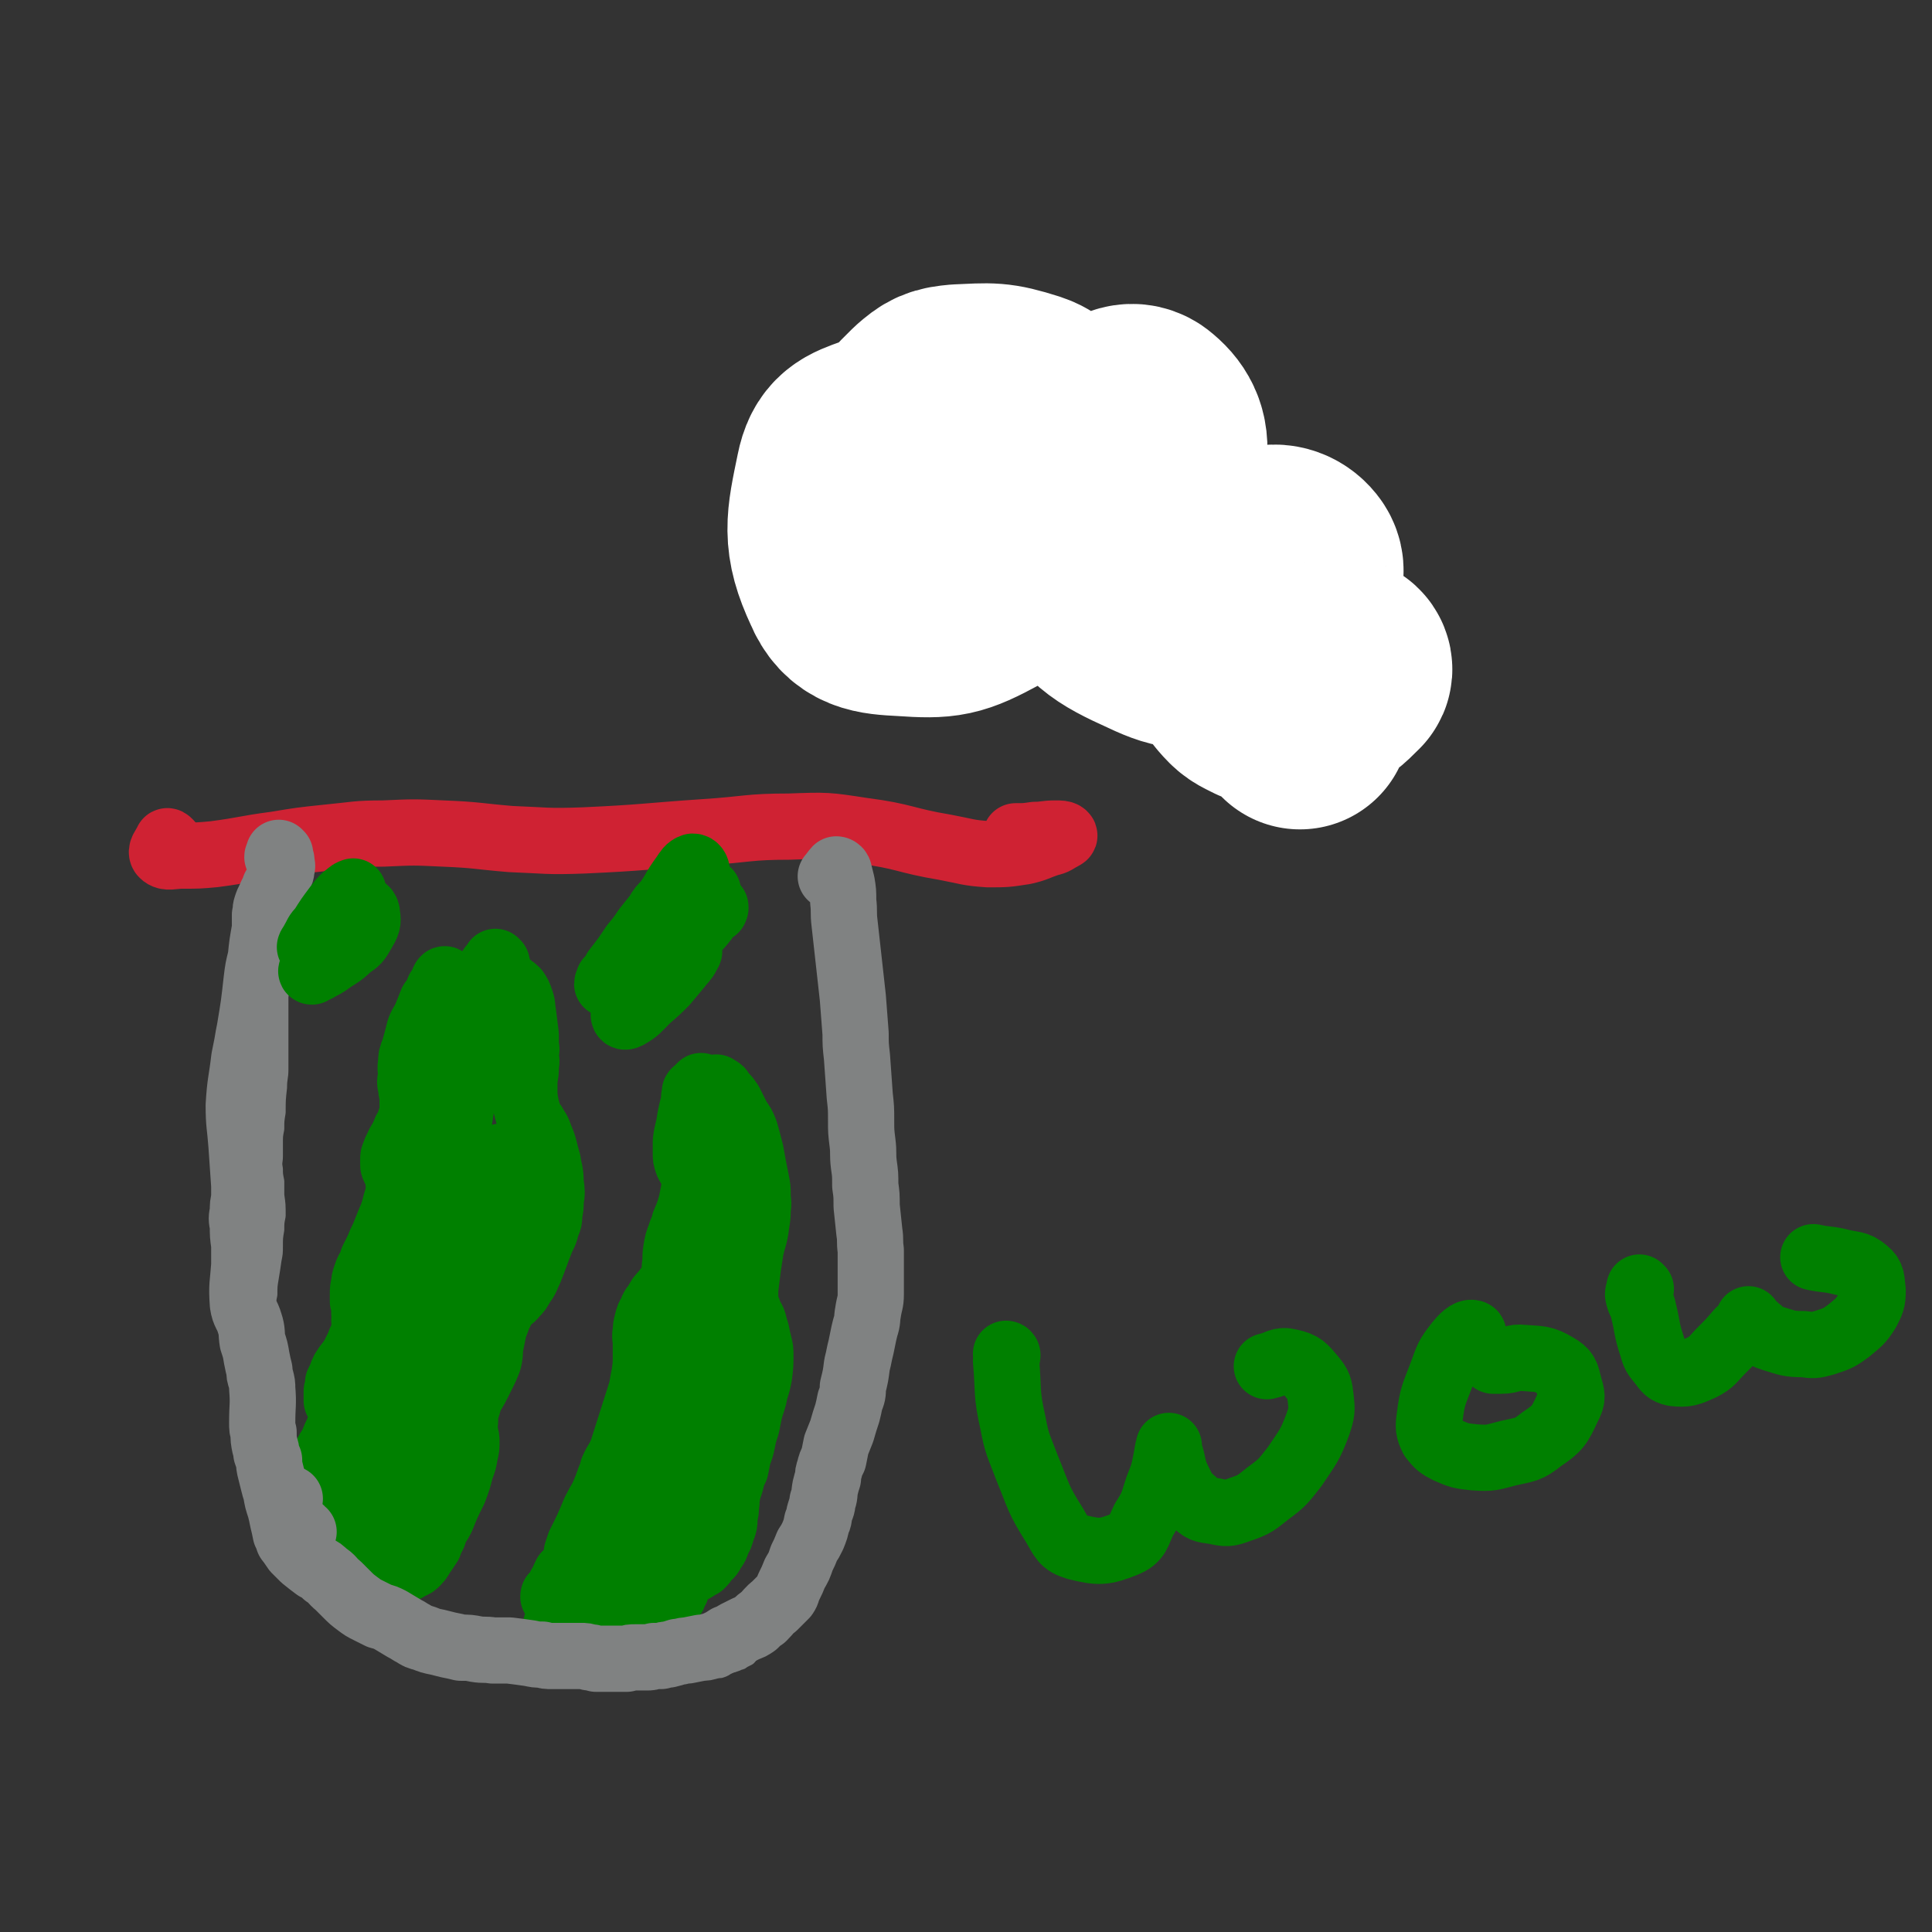 <svg viewBox='0 0 1400 1400' version='1.1' xmlns='http://www.w3.org/2000/svg' xmlns:xlink='http://www.w3.org/1999/xlink'><rect x="0" y="0" width="1400" height="1400" fill="#333333" stroke="none"/><g fill='none' stroke='#FFFFFF' stroke-width='160' stroke-linecap='round' stroke-linejoin='round'><path d='M817,329c0,-1 -1,-1 -1,-1 0,0 1,0 0,0 -14,-7 -14,-15 -30,-15 -17,-1 -20,3 -35,12 -9,5 -9,7 -12,17 -2,9 -4,11 0,20 5,16 7,17 18,30 8,8 9,9 20,12 15,4 18,5 32,1 10,-2 12,-4 17,-13 10,-18 9,-21 12,-41 1,-7 1,-10 -4,-14 -14,-9 -18,-11 -35,-12 -8,0 -9,3 -16,9 -8,7 -9,7 -14,16 -6,14 -7,16 -7,31 -1,10 0,11 5,19 3,6 4,6 10,10 4,2 6,3 11,1 5,-2 6,-4 7,-10 3,-9 4,-10 2,-20 -4,-22 -3,-24 -13,-44 -8,-14 -9,-15 -23,-24 -13,-9 -15,-13 -31,-12 -46,4 -50,5 -94,22 -14,5 -20,7 -23,22 -7,34 -10,45 4,75 7,17 18,18 38,19 29,2 34,1 60,-13 20,-10 19,-16 33,-35 9,-13 11,-14 12,-30 2,-26 2,-29 -5,-55 -2,-9 -3,-12 -12,-15 -22,-7 -25,-6 -48,-5 -11,1 -13,2 -21,9 -12,12 -14,13 -20,28 -5,12 -6,14 -2,26 6,24 7,27 22,46 8,10 11,8 23,12 13,5 13,5 27,6 15,1 16,5 29,-1 34,-14 39,-14 65,-39 16,-16 18,-21 20,-42 2,-14 -3,-22 -12,-29 -6,-4 -13,-1 -19,7 -20,22 -26,24 -32,52 -6,22 -5,29 8,48 18,28 23,32 54,46 21,10 27,9 49,2 25,-9 26,-14 45,-33 6,-6 8,-11 4,-16 -4,-5 -11,-8 -19,-4 -12,6 -13,10 -21,23 -6,9 -5,10 -7,21 -2,10 -3,11 0,20 3,13 4,14 12,24 6,7 7,7 15,11 8,3 9,3 18,3 8,0 9,0 17,-4 12,-6 13,-7 22,-16 1,-1 0,-3 -1,-3 -3,1 -4,2 -7,4 -6,6 -7,6 -11,14 -7,9 -6,10 -11,20 '/></g>
<g fill='none' stroke='#808282' stroke-width='12' stroke-linecap='round' stroke-linejoin='round'><path d='M217,624c0,0 -1,-1 -1,-1 2,-3 5,-6 5,-5 -1,1 -4,4 -7,9 -1,1 -1,1 -1,2 0,1 -1,1 -1,2 0,1 0,1 0,3 0,3 0,3 0,5 0,4 0,4 0,7 -1,6 -1,6 -1,11 -1,5 -1,5 -2,9 -1,9 -1,9 -1,17 -1,6 -1,6 -2,12 0,7 0,7 -1,14 -1,7 -1,7 -2,13 0,6 0,6 0,12 0,6 0,6 0,11 0,6 0,6 0,11 0,10 0,10 0,19 0,6 -1,6 -1,13 -1,9 -1,9 -1,18 -1,6 -1,6 -1,12 -1,5 -1,5 -1,11 0,4 0,4 0,9 0,4 -1,4 0,9 0,4 0,4 1,9 0,5 0,5 0,10 1,7 1,7 1,15 -1,5 -1,5 -1,10 -1,6 -1,6 -1,12 0,5 0,5 -1,10 -1,7 -1,7 -2,13 -1,6 -1,6 -1,12 -1,5 -1,5 -2,10 0,4 0,4 0,7 0,6 0,6 0,11 1,5 1,5 2,10 0,5 0,5 0,11 0,6 0,6 0,12 0,3 0,3 0,7 0,4 0,4 0,8 0,5 0,5 0,9 0,5 1,5 1,10 0,4 0,4 0,9 1,6 1,6 2,13 0,5 1,5 1,9 1,4 1,4 2,9 1,5 0,5 2,10 1,4 1,4 2,8 2,4 2,4 4,8 1,4 1,4 2,8 2,5 1,5 3,9 1,3 1,3 3,7 2,5 3,5 5,9 2,3 2,3 4,6 3,3 2,3 5,5 3,4 3,4 7,7 2,2 2,2 5,4 2,2 2,2 5,4 2,2 2,2 4,4 3,2 3,2 6,4 3,2 3,2 6,4 5,3 5,3 9,6 3,2 3,3 6,5 3,3 3,3 7,5 2,1 2,1 5,2 2,1 2,1 4,2 3,1 3,1 6,3 3,1 3,1 6,2 3,2 3,2 6,3 3,2 3,2 6,2 5,2 5,1 10,2 3,1 3,1 6,1 5,1 5,2 11,3 3,0 3,0 7,1 3,0 3,0 7,0 4,0 4,0 7,-1 4,0 4,0 8,0 4,0 4,0 8,0 4,1 4,1 9,2 2,0 2,0 4,1 2,0 2,0 4,0 4,1 4,1 7,1 2,0 2,0 5,0 2,0 2,0 4,0 3,0 3,0 5,0 3,0 3,0 6,0 3,-1 3,-1 6,-1 5,0 5,0 10,0 4,0 4,0 7,0 4,0 4,-1 7,0 5,0 5,0 9,1 2,0 2,1 4,1 1,0 1,0 3,0 2,0 2,0 4,0 2,0 2,0 3,-1 2,0 2,0 4,0 3,0 3,0 6,0 2,0 2,0 5,0 3,0 3,0 5,-1 4,0 4,0 8,0 3,0 3,-1 5,0 3,0 3,0 5,1 2,0 2,0 4,0 3,-1 3,-1 5,-3 2,-1 2,-1 4,-1 3,-1 3,-1 5,-2 1,0 1,0 2,-1 2,-1 2,-1 4,-2 1,-1 1,-1 2,-3 1,-1 1,-1 3,-2 2,-2 2,-2 4,-3 1,-2 1,-1 3,-3 0,-1 0,-1 1,-2 1,-1 1,0 2,-1 2,-3 2,-3 4,-6 2,-3 2,-3 4,-5 3,-5 3,-5 6,-9 2,-3 2,-3 4,-6 2,-2 2,-2 4,-5 2,-2 2,-2 4,-4 1,-1 1,-1 2,-3 1,-1 1,-1 1,-2 1,-1 1,0 2,-2 1,-2 1,-2 2,-5 1,-3 1,-3 2,-6 1,-2 1,-2 3,-5 0,-2 0,-2 0,-3 1,-1 1,-1 1,-2 1,-1 1,-1 2,-3 1,-3 1,-3 2,-5 1,-4 2,-4 3,-7 2,-4 2,-4 3,-9 1,-3 0,-3 1,-6 1,-4 1,-4 2,-7 2,-5 1,-5 2,-10 1,-3 1,-3 2,-6 0,-3 0,-3 1,-6 0,-2 0,-2 0,-4 0,-3 0,-3 1,-6 0,-5 0,-5 0,-10 1,-10 1,-10 2,-19 1,-5 2,-5 2,-10 1,-4 1,-4 1,-8 0,-4 0,-4 0,-9 0,-4 0,-4 0,-8 0,-4 -1,-4 -1,-9 0,-5 0,-5 0,-9 0,-5 0,-5 0,-10 0,-4 1,-4 2,-8 0,-6 0,-6 0,-13 0,-4 0,-4 0,-8 1,-6 1,-6 2,-12 0,-4 1,-4 1,-8 0,-5 0,-5 0,-10 0,-5 0,-5 0,-10 1,-5 1,-5 0,-11 0,-4 0,-4 0,-9 -1,-4 0,-4 0,-8 0,-6 0,-6 0,-13 0,-5 0,-5 0,-10 -1,-8 -1,-8 -1,-16 0,-4 0,-4 0,-8 0,-4 0,-4 0,-7 0,-3 0,-3 0,-6 -1,-3 -1,-3 -2,-6 -1,-3 -1,-3 -1,-7 -1,-4 -1,-4 -2,-8 0,-6 0,-6 0,-12 -1,-4 -1,-4 -1,-8 -1,-5 -1,-5 -2,-11 -1,-4 -2,-4 -2,-8 -1,-4 0,-4 -1,-9 0,-4 0,-4 0,-9 0,-3 0,-3 0,-6 0,-2 0,-2 0,-5 -1,-3 -1,-3 -1,-7 0,-4 0,-4 0,-8 0,-4 0,-4 0,-9 -1,-5 -1,-5 -1,-10 -1,-2 -1,-2 -1,-5 -1,-3 -1,-3 -1,-5 -1,-2 -1,-2 -1,-5 0,-2 0,-2 0,-4 0,-1 0,-1 0,-3 0,-2 0,-2 -1,-3 0,-1 0,-1 0,-2 0,0 0,-1 0,-1 3,0 3,1 5,1 '/></g>
<g fill='none' stroke='#CF2233' stroke-width='48' stroke-linecap='round' stroke-linejoin='round'><path d='M123,611c0,0 0,0 -1,-1 0,0 -1,-1 -1,0 -2,4 -5,7 -3,9 3,3 7,1 14,1 12,0 12,0 23,-1 23,-3 22,-4 45,-7 18,-3 18,-3 37,-5 21,-2 21,-3 41,-3 22,-1 22,-1 43,0 25,1 25,2 49,4 26,1 26,2 53,1 44,-2 44,-3 88,-6 31,-2 31,-4 61,-4 27,-1 27,-1 53,3 31,4 30,7 60,12 16,3 16,4 31,5 13,0 13,0 26,-2 9,-2 9,-3 18,-6 5,-1 5,-2 9,-4 1,-1 3,-1 2,-2 -1,-1 -3,-1 -6,-1 -8,0 -8,1 -15,1 -7,1 -7,1 -14,1 '/></g>
<g fill='none' stroke='#008000' stroke-width='48' stroke-linecap='round' stroke-linejoin='round'><path d='M323,711c0,-1 -1,-2 -1,-1 -1,0 0,1 0,2 -1,1 -1,1 -1,1 -1,2 -1,2 -3,4 -2,5 -2,5 -5,9 -2,5 -2,5 -4,10 -2,5 -3,5 -5,10 -2,8 -2,8 -4,15 -2,5 -2,5 -2,9 -1,5 0,5 0,10 -1,4 -1,4 0,8 0,4 1,4 1,8 0,3 0,3 0,6 0,4 0,4 -1,8 -1,2 -1,2 -1,4 -1,3 -1,2 -3,5 -2,5 -2,5 -5,10 -1,3 -2,3 -3,7 -1,2 -1,2 -1,4 0,2 0,2 0,4 0,1 0,1 1,3 1,2 1,2 2,5 1,5 1,5 1,10 0,5 -1,5 -2,9 -2,8 -2,8 -5,15 -2,5 -2,5 -4,10 -2,4 -2,4 -4,9 -2,4 -2,4 -4,8 -1,4 -1,4 -3,7 -1,2 -1,2 -2,5 -1,3 -1,3 -1,5 -1,4 -1,4 -1,8 0,3 0,3 0,5 1,4 1,4 1,9 1,2 0,2 0,5 0,2 1,2 0,5 0,3 0,3 -1,6 -2,4 -2,4 -3,7 -2,4 -2,4 -4,8 -3,5 -4,5 -7,10 -1,2 -1,2 -2,5 -1,2 -1,2 -2,4 0,3 0,3 -1,6 0,2 0,2 0,4 0,2 0,2 0,3 1,2 2,2 2,3 1,1 1,2 2,3 0,2 0,2 0,4 -1,6 -1,6 -3,12 -2,4 -2,4 -4,9 -2,4 -2,3 -4,7 -2,3 -2,3 -3,7 0,2 0,2 0,4 0,2 -1,2 0,5 1,2 2,2 3,5 1,3 1,3 2,5 1,3 2,2 2,5 1,3 1,4 1,7 0,4 -1,4 -2,7 -1,3 -1,3 -1,6 0,3 0,4 1,7 1,2 1,2 3,5 2,3 2,4 5,7 3,3 3,3 7,6 3,2 3,2 7,4 3,1 3,0 7,0 4,1 4,0 8,0 2,0 3,0 5,1 2,0 2,0 4,1 3,1 3,2 7,2 2,0 2,-1 4,-2 3,-1 3,-1 5,-3 3,-3 2,-3 5,-7 2,-3 2,-3 4,-6 1,-3 1,-3 2,-5 2,-3 1,-3 3,-7 2,-4 2,-3 4,-7 4,-10 4,-10 9,-20 3,-8 3,-8 5,-16 2,-5 2,-5 3,-11 1,-4 1,-4 1,-8 0,-3 0,-3 -1,-6 0,-4 -1,-4 0,-9 0,-6 0,-6 2,-12 2,-8 3,-7 7,-15 2,-4 2,-4 4,-8 2,-4 2,-4 4,-9 1,-4 1,-5 1,-9 1,-5 1,-5 2,-10 1,-5 1,-5 3,-10 1,-3 1,-3 3,-7 1,-2 1,-2 3,-5 3,-4 4,-3 7,-7 3,-3 3,-3 5,-7 4,-5 3,-5 6,-11 4,-10 4,-11 8,-21 2,-5 3,-5 4,-11 2,-4 2,-4 2,-9 1,-4 1,-4 1,-9 1,-6 1,-6 0,-13 0,-8 -1,-8 -2,-15 -3,-10 -2,-10 -6,-19 -1,-4 -2,-4 -4,-8 -2,-3 -3,-3 -4,-7 -2,-7 -2,-7 -3,-14 0,-6 0,-6 0,-12 1,-5 1,-5 1,-10 1,-4 0,-4 0,-7 0,-4 1,-4 0,-7 0,-4 0,-4 0,-8 -1,-8 -1,-8 -2,-16 -1,-5 0,-5 -2,-10 -1,-3 -1,-3 -3,-6 -3,-3 -3,-2 -6,-5 -2,-1 -2,-1 -4,-2 -1,-2 -1,-2 -2,-4 -1,-2 -1,-3 -1,-5 -1,-2 -1,-2 -1,-4 -1,0 -1,-1 -1,-1 -1,2 -1,2 -3,4 -2,4 -2,4 -5,7 -4,8 -5,8 -9,16 -4,8 -3,8 -6,16 -3,14 -2,14 -5,28 -3,20 -3,20 -6,41 -3,26 -3,26 -7,52 -4,25 -4,25 -8,49 -6,37 -6,37 -12,75 -1,4 -2,9 -1,8 2,-2 4,-7 6,-14 3,-12 3,-12 5,-24 3,-16 3,-16 6,-33 4,-18 4,-18 7,-37 3,-20 3,-20 6,-40 3,-17 3,-17 6,-35 2,-13 2,-13 4,-26 1,-7 1,-10 1,-15 0,-1 -1,1 -1,3 -3,19 -3,19 -6,39 -3,25 -3,25 -6,51 -5,32 -4,32 -10,64 -6,33 -6,33 -14,65 -9,37 -13,46 -21,73 -1,4 2,-6 3,-11 4,-16 4,-16 7,-31 5,-22 5,-22 10,-43 10,-36 9,-36 20,-72 6,-18 8,-18 15,-36 4,-10 4,-10 8,-19 1,-2 2,-5 1,-4 -3,6 -4,8 -8,16 -7,17 -8,17 -14,34 -12,35 -13,35 -23,70 -8,26 -8,26 -15,53 -5,21 -6,21 -11,43 -2,9 -5,19 -4,19 1,0 5,-9 9,-19 9,-21 8,-22 16,-43 10,-27 10,-27 21,-53 11,-26 11,-26 22,-51 9,-20 10,-20 18,-40 7,-18 7,-18 11,-36 1,-2 -1,-4 -2,-3 -6,6 -7,8 -11,16 -14,27 -14,27 -25,55 -9,24 -9,24 -15,49 -6,23 -6,23 -11,46 -3,16 -3,16 -5,31 0,6 0,10 2,12 1,1 4,-2 6,-6 8,-17 8,-17 14,-36 7,-21 5,-21 11,-43 9,-34 9,-34 18,-67 5,-16 5,-16 10,-32 2,-7 3,-8 5,-14 0,-1 -1,0 -2,1 -4,6 -5,6 -8,13 -7,12 -7,12 -13,25 -8,17 -8,17 -14,34 -9,28 -9,28 -17,56 -5,16 -4,16 -9,32 -5,16 -4,16 -10,32 -1,4 -1,6 -4,8 -1,1 -1,-1 -2,-3 -1,-5 -1,-5 0,-11 0,-4 1,-8 2,-8 1,0 2,4 2,7 0,11 0,11 -1,22 -3,18 -3,18 -8,37 -1,7 -1,8 -4,15 -1,1 -3,3 -3,2 0,-3 0,-5 2,-10 2,-6 2,-6 6,-12 2,-4 3,-4 6,-8 3,-3 3,-3 6,-6 3,-5 4,-5 6,-10 5,-11 4,-12 9,-23 '/><path d='M505,792c-1,0 -1,-1 -1,-1 -1,0 0,1 0,1 2,-2 4,-5 4,-5 0,0 -2,2 -4,4 0,0 0,0 0,0 0,2 0,2 -1,4 0,4 0,4 -1,7 -1,4 -1,4 -2,9 -1,8 -2,8 -3,16 0,4 0,4 0,9 0,3 0,3 1,6 1,3 2,3 3,6 2,4 2,4 3,7 0,4 1,4 1,8 -1,5 -1,5 -2,10 -1,5 -1,5 -2,9 -2,5 -2,5 -4,11 -2,7 -2,7 -4,14 0,4 0,4 0,8 0,3 0,3 1,6 1,2 1,2 2,5 1,3 2,3 2,5 1,4 2,4 2,7 0,6 0,6 -1,11 0,4 -1,4 -2,8 -1,3 -2,3 -3,6 -3,5 -3,5 -6,10 0,1 0,2 0,3 -1,3 -1,3 -1,5 -1,4 -1,4 -2,7 0,4 0,4 -1,7 -1,5 -1,5 -1,9 -1,3 -1,4 -2,7 -2,4 -2,5 -4,9 -1,2 -1,2 -2,4 -1,2 -1,2 -2,3 0,1 0,1 -1,3 -1,2 -1,2 -2,4 -1,2 0,2 -1,5 -1,3 -1,3 -2,6 -2,4 -2,4 -4,9 -1,3 -1,3 -3,5 -3,5 -3,5 -6,9 -2,2 -2,2 -3,5 -2,2 -2,2 -3,5 -1,3 -1,3 -3,6 -1,3 -1,3 -2,7 -1,2 -1,2 -1,5 -1,3 -1,3 -2,7 0,2 0,2 -1,4 0,2 0,2 0,4 -1,2 -1,3 -2,5 -1,1 -1,0 -2,1 -2,1 -1,1 -3,2 -1,1 -2,1 -3,2 -2,0 -2,0 -3,1 -1,0 -1,1 -2,2 -1,2 -2,2 -3,4 -1,1 -1,1 -1,3 -2,3 -2,3 -3,5 -1,3 -1,3 -3,6 -1,3 -1,3 -2,5 -1,3 -1,3 -3,6 -1,3 -1,3 -2,5 -1,3 0,3 -1,5 0,3 0,3 -1,5 0,4 0,4 -1,7 -1,2 -1,2 -1,4 -1,1 -1,2 -1,3 -1,1 -1,1 -1,2 0,0 0,0 0,1 0,1 0,1 0,1 0,1 0,1 1,2 1,1 0,2 1,2 2,1 2,1 3,1 4,0 4,0 8,-2 4,-1 4,-1 7,-2 3,-2 3,-2 7,-3 3,-1 3,-1 6,-2 5,-2 5,-2 9,-4 2,-1 2,-1 5,-3 2,-1 2,-1 4,-2 1,-1 1,-1 2,-2 0,0 0,0 0,0 0,-1 0,0 1,0 1,-1 1,-1 2,-1 3,0 3,0 5,-1 2,0 2,0 4,0 1,0 1,0 3,0 1,0 1,0 1,0 1,0 1,0 1,0 1,0 1,0 1,0 0,0 0,0 0,0 1,0 1,0 1,-1 1,0 1,0 2,-1 1,-1 1,-1 3,-2 2,-2 2,-2 4,-3 2,-2 2,-2 3,-4 1,-1 2,-1 3,-2 1,-2 1,-2 1,-3 1,-1 1,-1 1,-2 1,-1 0,-1 1,-2 0,-1 -1,-1 0,-2 0,-2 0,-2 0,-4 0,-2 0,-2 0,-5 1,-2 1,-2 1,-3 0,-1 0,-1 1,-2 0,-2 0,-2 0,-3 0,-1 1,-1 1,-2 0,-1 0,-1 0,-2 0,0 0,0 0,0 0,-2 0,-2 0,-4 0,-5 0,-5 0,-10 0,-3 1,-3 1,-6 0,-2 0,-2 0,-4 1,-2 1,-2 1,-4 0,-1 0,-1 0,-2 0,-1 0,-1 0,-2 0,-2 0,-2 0,-4 0,-1 0,-1 0,-1 0,-1 0,-1 0,-2 1,-1 1,0 1,-1 1,-1 1,-1 1,-1 0,-1 0,-1 0,-1 1,-1 1,-1 1,-2 0,-1 0,-1 0,-3 0,-1 0,-1 1,-3 0,-2 0,-2 0,-5 0,-1 0,-1 0,-3 1,-1 1,-1 2,-3 0,-1 1,-1 1,-2 1,-1 1,-1 1,-1 1,-2 1,-2 1,-3 1,-2 1,-2 1,-4 0,-2 0,-2 0,-4 0,-1 1,-1 1,-3 0,-1 0,-1 0,-2 0,-1 0,-1 0,-2 0,-1 0,-1 0,-3 0,-1 -1,-1 0,-2 0,-2 0,-2 1,-3 0,-1 0,-1 0,-2 1,-1 1,-1 1,-2 0,-1 0,-1 1,-2 0,-1 0,-1 0,-2 0,-1 0,-1 1,-2 0,-1 0,-1 0,-3 0,-2 0,-2 0,-4 0,-1 0,-1 0,-3 0,-1 -1,-1 -1,-2 0,-2 0,-2 0,-3 0,-1 0,-1 0,-3 0,0 0,0 0,-1 -1,-2 0,-2 0,-3 -1,-2 -1,-2 -1,-3 0,-2 0,-2 0,-3 1,-1 1,-1 1,-2 0,-1 0,-1 0,-1 0,0 0,0 0,0 0,0 0,0 0,0 0,0 0,0 0,0 0,-1 0,-1 0,-1 0,-1 1,-1 1,-1 0,-1 0,-1 0,-1 0,0 0,0 0,0 0,-1 0,-1 0,-1 0,0 0,0 1,0 0,-1 0,-1 0,-2 1,-1 1,-1 1,-3 1,-2 1,-2 2,-4 0,-2 0,-2 0,-3 1,-1 1,-1 1,-1 0,0 0,0 0,0 0,0 0,0 0,0 0,0 0,-1 0,-1 -1,0 0,0 0,1 0,0 0,0 0,0 0,0 0,-1 0,-1 0,0 0,1 0,0 1,0 1,0 1,0 0,0 0,0 0,0 0,0 0,0 0,-1 0,0 0,0 0,0 0,0 0,0 0,0 0,0 1,0 1,0 0,-1 0,-1 0,-1 0,0 0,0 0,0 0,0 0,0 0,-1 0,0 0,0 0,0 0,-1 0,-1 0,-2 1,-1 1,-1 1,-2 0,-2 0,-2 0,-4 0,0 0,0 0,-1 0,0 0,0 0,0 0,0 1,0 1,0 0,-1 0,-1 0,-2 0,-4 0,-4 0,-8 0,0 0,0 0,-1 0,0 0,0 0,0 0,-1 0,-1 0,-1 0,-2 0,-2 1,-3 0,-1 0,-1 0,-2 0,-1 0,-1 0,-1 0,0 0,0 0,0 0,0 1,0 1,0 0,-1 0,-1 0,-3 0,-2 0,-2 0,-4 1,-3 1,-3 1,-6 0,-2 0,-2 0,-5 1,-2 0,-2 1,-5 0,-2 0,-2 1,-3 0,-3 0,-3 0,-5 1,-3 1,-3 1,-7 1,-5 1,-5 1,-10 1,-5 1,-5 2,-10 1,-8 0,-8 1,-15 1,-5 1,-5 2,-10 0,-4 0,-4 0,-8 0,-5 0,-5 -1,-9 0,-3 -1,-3 -2,-6 -1,-3 -1,-3 -2,-6 -1,-5 -2,-5 -2,-9 -1,-5 -1,-5 -1,-10 0,-4 0,-4 0,-8 0,-4 0,-4 0,-8 0,-3 0,-3 0,-5 -1,-2 -1,-2 -2,-3 -1,-2 -1,-2 -2,-3 -1,-1 -1,-1 -1,-1 0,0 0,0 0,0 1,1 2,1 3,2 1,2 1,2 3,4 2,2 2,2 4,5 3,6 3,6 6,12 3,4 3,4 5,9 2,7 2,7 4,15 1,5 1,6 2,11 1,5 1,5 2,10 1,5 1,5 1,10 0,5 1,5 0,10 0,5 0,5 -1,11 -1,9 -2,9 -4,18 -1,7 -1,6 -2,13 -1,8 -1,8 -2,16 0,5 0,5 0,10 1,4 2,4 3,8 1,3 2,3 3,6 1,4 1,4 2,7 1,5 1,5 2,9 1,4 1,4 1,8 0,7 0,7 -1,15 -1,5 -1,5 -3,11 -1,7 -2,7 -4,15 -1,5 -1,5 -2,10 -2,6 -2,6 -3,11 -1,5 -1,5 -3,10 -1,5 -1,5 -2,10 -2,4 -2,4 -3,8 -1,5 -2,5 -3,11 -1,4 0,4 -1,8 0,4 0,4 -1,7 0,6 0,6 -2,11 -1,4 -1,4 -3,7 -1,4 -1,4 -4,8 -1,3 -2,3 -4,5 -2,3 -2,3 -4,5 -2,1 -2,1 -5,3 -2,1 -3,1 -5,2 -2,1 -2,1 -4,3 -2,1 -2,1 -4,3 -4,3 -3,4 -7,7 -1,1 -2,1 -3,3 -2,1 -2,1 -3,2 -2,2 -2,3 -4,5 -2,3 -2,3 -4,6 -3,3 -3,3 -6,6 -2,3 -2,3 -4,5 0,0 0,0 0,0 0,0 0,0 0,-1 1,-5 1,-5 3,-10 2,-8 2,-8 5,-15 3,-8 3,-8 6,-17 3,-8 3,-8 6,-16 2,-7 2,-7 3,-14 1,-7 1,-7 2,-13 0,-7 0,-7 0,-15 1,-2 2,-3 0,-5 -1,-2 -2,-2 -4,-2 -3,1 -3,2 -5,4 -4,3 -4,3 -6,8 -4,5 -4,5 -7,10 -3,7 -2,7 -5,15 -2,7 -2,7 -5,15 -1,6 -2,6 -4,11 -1,3 -2,4 -1,6 0,0 1,0 2,0 4,-3 4,-4 8,-7 2,-3 2,-3 4,-5 1,-2 1,-2 2,-3 1,0 1,-1 1,-1 1,-1 1,-1 1,-2 1,-2 2,-2 2,-4 3,-6 3,-6 5,-12 2,-6 2,-6 4,-12 1,-6 2,-6 3,-11 0,-2 0,-5 -2,-4 -4,1 -4,4 -8,8 -6,5 -6,5 -11,11 -5,6 -5,6 -9,12 -4,6 -4,6 -6,12 -2,6 -2,6 -3,11 0,4 -1,4 0,7 0,1 1,1 2,1 1,1 1,1 2,1 2,-1 3,-1 4,-3 3,-5 2,-5 4,-10 4,-9 3,-9 6,-18 4,-11 4,-11 7,-22 4,-12 4,-12 8,-24 4,-13 4,-13 9,-25 5,-16 6,-16 11,-33 4,-9 4,-9 7,-19 2,-10 2,-10 4,-20 4,-15 3,-16 6,-31 2,-10 2,-10 3,-20 2,-7 2,-7 3,-15 1,-5 2,-5 2,-10 1,-5 1,-5 1,-10 0,-6 0,-6 1,-11 0,-10 1,-10 1,-19 1,-6 1,-6 1,-11 -1,-6 -1,-6 -3,-12 -1,-3 -1,-2 -3,-5 -2,-3 -2,-3 -4,-5 -1,-3 -1,-3 -2,-6 -1,-1 -1,-1 -2,-3 0,-1 0,-1 -1,-2 0,0 1,0 0,0 0,0 0,0 0,0 0,1 -1,1 -1,2 0,4 0,4 -1,9 0,5 0,5 0,10 -1,6 0,6 -1,12 0,5 0,5 0,11 0,5 0,5 -1,10 -1,5 -1,5 -2,10 -2,7 -2,7 -5,14 -1,5 -2,5 -3,9 -2,5 -2,5 -3,11 -1,6 0,6 -1,12 0,3 0,3 0,5 0,1 0,1 0,2 0,1 0,1 0,1 0,1 0,1 0,1 -1,1 -1,1 -2,2 -3,4 -3,4 -6,8 -3,3 -3,3 -5,7 -2,3 -3,3 -4,7 -2,3 -2,3 -3,7 -1,4 -1,4 -1,7 -1,4 0,4 0,8 0,5 0,5 0,10 0,6 0,6 -1,13 -1,5 -1,5 -2,11 -7,22 -7,22 -14,44 -3,8 -4,7 -7,14 -1,5 -2,5 -3,9 -1,2 -1,3 -2,5 -3,8 -4,8 -8,16 -5,12 -5,12 -11,24 -1,3 -1,3 -2,6 0,3 0,3 -1,5 0,3 0,3 -1,5 -1,4 -1,4 -2,7 -2,3 -1,3 -4,7 -2,2 -2,2 -4,5 -2,1 -2,1 -4,2 -1,0 -1,0 -1,1 0,0 0,0 0,0 0,0 0,0 0,0 1,0 1,0 1,0 3,-3 3,-4 4,-8 2,-3 2,-4 4,-8 '/></g>
<g fill='none' stroke='#808282' stroke-width='48' stroke-linecap='round' stroke-linejoin='round'><path d='M203,619c0,0 -1,-1 -1,-1 0,0 0,0 0,0 0,2 -1,2 -1,3 1,1 2,0 2,1 1,1 1,1 1,3 0,2 1,2 0,4 0,4 -1,4 -2,7 -1,4 -1,4 -3,7 -1,4 -2,4 -3,7 -2,4 -2,4 -3,7 -1,3 0,3 -1,6 0,5 0,5 0,10 -2,11 -2,11 -3,21 -2,8 -2,8 -3,16 -2,18 -2,18 -5,36 -1,5 -1,5 -2,11 -1,5 -1,5 -2,10 -2,17 -3,17 -4,34 0,14 1,15 2,29 1,14 1,15 2,29 0,5 0,5 0,10 -1,4 -1,4 -1,9 -1,5 -1,5 0,10 0,7 0,7 1,14 0,8 0,8 0,15 -1,14 -2,14 -1,28 1,7 3,7 5,14 2,6 1,7 2,13 2,6 2,6 3,12 1,5 1,5 2,9 0,3 0,3 1,6 1,4 1,4 1,7 1,12 0,12 0,25 0,4 0,4 1,7 0,5 0,5 1,10 1,3 1,3 1,5 1,3 1,3 2,5 0,4 0,4 1,8 1,4 1,4 2,8 1,4 1,4 2,7 1,6 1,6 3,12 1,4 1,4 2,9 1,4 1,4 2,9 1,2 1,2 2,5 0,0 0,0 0,0 1,-2 0,-2 1,-4 3,-3 3,-4 7,-4 1,-1 1,1 3,2 '/><path d='M606,633c0,0 0,-1 -1,-1 -1,1 -3,3 -3,3 1,-1 3,-4 4,-5 1,0 2,1 2,2 1,4 1,4 2,8 1,6 1,6 1,13 1,8 0,8 1,16 1,9 1,9 2,18 1,9 1,9 2,18 1,9 1,9 2,18 1,13 1,13 2,26 0,8 0,8 1,17 1,14 1,14 2,28 1,9 1,9 1,18 0,8 0,8 1,16 1,8 0,8 1,16 1,7 1,7 1,15 1,7 1,7 1,15 1,9 1,9 2,19 1,6 0,6 1,13 0,6 0,6 0,12 0,10 0,10 0,20 0,6 -1,6 -2,13 -1,5 0,5 -2,11 -1,4 -1,4 -2,9 -1,5 -1,5 -2,9 -1,5 -1,5 -2,9 -1,8 -1,8 -3,16 0,5 0,5 -2,10 -1,5 -1,5 -2,9 -2,6 -2,6 -4,13 -2,5 -2,5 -4,10 -1,5 -1,5 -2,10 -2,4 -2,4 -3,8 -1,3 -1,3 -1,6 -1,3 -1,3 -2,7 -1,5 0,5 -2,10 0,4 -1,4 -2,8 -1,3 0,4 -2,7 -1,5 -1,5 -3,10 -2,4 -2,4 -4,7 -2,5 -2,5 -4,9 -2,6 -2,6 -5,11 -2,5 -2,5 -4,9 -2,4 -1,4 -3,7 -2,2 -2,2 -4,4 -2,2 -2,2 -4,4 -4,3 -4,4 -8,8 -3,2 -3,2 -6,5 -3,2 -3,2 -6,3 -2,1 -2,1 -4,2 -2,1 -2,1 -4,2 -3,2 -3,2 -6,3 -3,2 -3,2 -5,3 -4,2 -4,2 -8,3 -3,1 -3,1 -6,1 -5,1 -5,1 -10,2 -4,0 -4,1 -7,1 -3,1 -3,1 -7,2 -2,0 -2,0 -5,1 -3,0 -3,0 -5,0 -3,1 -3,1 -5,1 -5,0 -5,0 -9,0 -3,0 -3,0 -6,1 -4,0 -4,0 -8,0 -4,0 -4,0 -9,0 -3,0 -3,0 -5,0 -3,-1 -3,-1 -5,-1 -3,-1 -3,-1 -6,-1 -2,0 -2,0 -5,0 -3,0 -3,0 -6,0 -5,0 -5,0 -10,0 -4,0 -4,0 -7,-1 -5,0 -4,0 -9,-1 -7,-1 -7,-1 -15,-2 -6,0 -6,0 -12,0 -6,-1 -6,0 -12,-1 -5,-1 -5,-1 -11,-1 -4,-1 -4,-1 -9,-2 -4,-1 -4,-1 -8,-2 -5,-1 -5,-1 -10,-3 -4,-1 -4,-1 -7,-3 -4,-2 -3,-2 -7,-4 -5,-3 -5,-3 -10,-6 -4,-2 -4,-2 -8,-3 -4,-2 -4,-2 -8,-4 -4,-2 -4,-2 -8,-5 -4,-3 -4,-3 -8,-7 -3,-3 -3,-3 -6,-6 -5,-4 -4,-5 -9,-8 -3,-3 -3,-3 -7,-5 -4,-3 -4,-3 -9,-7 -3,-3 -3,-3 -6,-6 -3,-4 -3,-5 -5,-9 -2,-5 -2,-5 -2,-11 0,-6 0,-7 2,-13 0,-2 0,-2 1,-4 '/></g>
<g fill='none' stroke='#008000' stroke-width='48' stroke-linecap='round' stroke-linejoin='round'><path d='M472,671c-1,0 -1,0 -1,-1 0,0 0,1 0,1 4,-5 4,-6 8,-11 2,-3 3,-2 5,-5 1,-1 1,-1 3,-3 0,-1 0,-1 0,-1 -1,0 -1,0 -2,1 -2,2 -2,2 -4,4 -3,3 -3,4 -5,7 -4,5 -4,5 -8,10 -4,6 -4,6 -9,12 -6,9 -6,9 -13,18 -2,4 -2,4 -5,7 0,1 -1,2 -1,3 0,0 0,0 1,0 1,1 1,1 2,2 1,0 1,0 3,0 2,0 2,0 4,0 1,0 1,0 3,-1 2,0 2,0 3,-1 2,0 2,0 3,-1 1,-1 1,-1 3,-2 3,-2 3,-2 7,-4 2,-2 2,-2 5,-4 3,-2 3,-2 6,-4 4,-3 4,-3 7,-6 4,-5 4,-5 8,-9 4,-4 4,-4 8,-8 4,-4 4,-4 8,-9 2,-3 2,-3 4,-5 1,-1 1,-1 3,-2 0,-1 0,-1 0,-1 1,0 0,0 0,-1 0,0 1,0 0,0 -1,0 -1,0 -2,0 -3,-1 -3,-1 -6,-1 -4,1 -4,1 -7,4 -7,4 -6,4 -12,10 -3,2 -3,3 -6,6 -2,1 -3,3 -3,3 0,0 2,-2 4,-4 3,-3 3,-3 7,-7 4,-5 4,-5 8,-9 3,-4 3,-4 6,-7 2,-2 3,-2 5,-4 0,-1 1,-2 1,-2 -1,1 -1,2 -3,3 -3,3 -3,3 -6,6 -8,8 -8,8 -16,16 -5,4 -5,4 -11,9 -3,2 -3,3 -6,5 -1,1 -2,1 -2,1 0,-2 1,-3 3,-5 4,-6 4,-5 8,-10 5,-7 6,-6 10,-13 6,-8 6,-8 11,-17 3,-4 3,-5 4,-9 0,-2 -1,-4 -3,-4 -3,1 -4,3 -6,6 -5,7 -5,7 -9,14 -6,9 -5,9 -10,19 -4,10 -4,10 -8,21 -4,10 -4,10 -8,20 -3,8 -3,8 -6,16 -2,6 -3,6 -3,11 0,2 1,2 3,1 7,-4 7,-5 14,-12 7,-6 7,-6 13,-12 5,-6 5,-6 10,-12 3,-4 4,-4 6,-8 1,-2 2,-3 1,-3 -2,-1 -3,0 -6,2 -3,1 -3,2 -7,4 '/><path d='M257,663c0,0 -1,-1 -1,-1 0,0 1,0 1,0 1,-2 2,-3 2,-6 0,-2 -3,-1 -3,-3 -1,-3 0,-3 0,-5 0,-1 0,-2 0,-2 -3,1 -3,2 -6,4 -3,3 -3,3 -6,7 -6,8 -6,8 -11,16 -4,4 -3,4 -6,9 -1,2 -2,4 -2,4 -1,1 0,-1 1,-2 2,-3 2,-3 5,-7 4,-5 4,-5 8,-10 4,-3 4,-3 7,-7 2,-3 3,-4 5,-6 0,-1 -1,0 -1,1 -4,8 -4,8 -8,15 -4,8 -4,8 -8,16 -3,5 -3,5 -6,11 -1,3 -1,3 -2,6 0,0 -1,1 0,1 1,-1 2,-1 4,-2 3,-2 4,-2 7,-4 8,-6 9,-5 16,-12 6,-4 6,-4 10,-11 3,-5 4,-7 3,-12 0,-4 -2,-5 -6,-6 -3,-1 -4,1 -8,2 '/><path d='M730,982c0,0 -1,-1 -1,-1 0,0 1,0 1,1 0,2 -1,2 -1,4 2,22 0,23 5,45 3,16 4,16 10,32 9,22 8,23 20,42 6,10 6,13 16,16 16,4 20,4 35,-2 10,-4 9,-8 14,-18 7,-11 6,-11 10,-23 4,-10 4,-10 6,-20 1,-5 1,-7 2,-10 0,-1 0,1 0,3 4,11 2,12 7,22 4,8 4,9 11,15 6,6 7,6 15,7 9,2 10,2 18,-1 12,-4 12,-5 21,-12 11,-8 11,-9 19,-19 10,-15 11,-15 17,-31 3,-9 3,-10 2,-19 -1,-8 -1,-9 -6,-15 -6,-7 -7,-9 -16,-11 -8,-2 -8,1 -17,3 '/><path d='M1071,980c0,0 -1,0 -1,-1 -2,-2 -2,-1 -3,-3 -1,-5 2,-10 0,-10 -3,-1 -7,3 -11,8 -7,9 -7,10 -11,21 -6,16 -7,16 -9,32 -1,7 -1,9 2,15 4,5 5,6 11,9 9,4 10,4 19,5 13,1 13,0 25,-3 13,-3 14,-2 24,-10 12,-8 13,-10 19,-23 4,-7 3,-9 1,-16 -2,-8 -2,-10 -9,-14 -10,-6 -12,-5 -24,-6 -8,-1 -8,2 -16,2 -3,0 -5,0 -6,0 0,-1 1,0 3,-1 '/><path d='M1189,934c0,0 -1,-1 -1,-1 0,0 0,0 0,0 0,2 -1,3 -1,5 1,6 3,6 4,12 3,12 2,13 6,25 2,7 2,7 7,13 3,4 4,6 9,7 9,1 11,0 20,-4 8,-4 8,-6 15,-13 6,-6 6,-6 12,-13 3,-3 4,-3 7,-7 0,-1 0,-1 0,-2 0,0 0,0 0,0 1,1 1,2 2,3 3,2 3,3 6,5 4,4 4,4 10,6 10,3 11,4 22,4 7,1 8,1 15,-1 9,-3 10,-3 18,-9 7,-6 8,-6 13,-14 3,-6 4,-7 4,-15 -1,-7 0,-10 -5,-14 -7,-6 -9,-4 -20,-7 -9,-2 -9,-1 -18,-3 '/></g>
</svg>